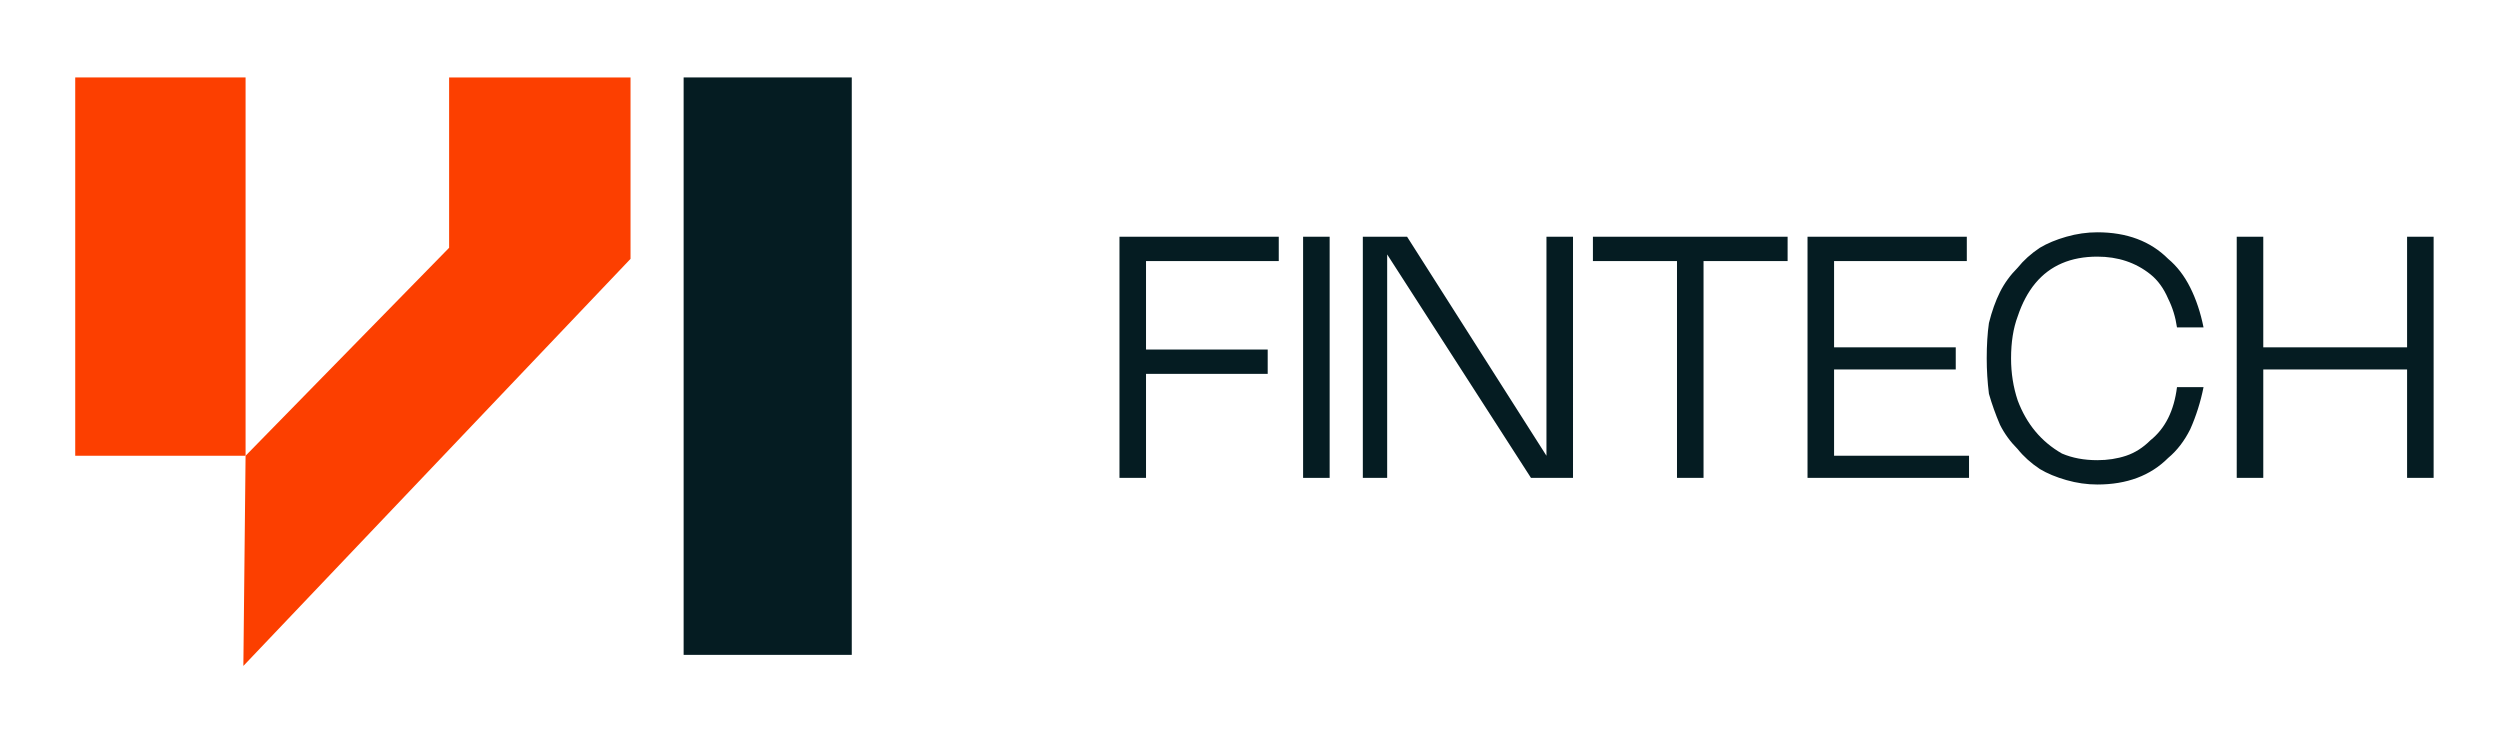 <svg version="1.2" xmlns="http://www.w3.org/2000/svg" width="113" height="33">
	<style>.s1{fill:#fc3f00}.s2{fill:#051c22}</style>
	<g id="Layer 1">
		<path id="&lt;Path&gt;" fill-rule="evenodd" d="M-90.3-128.4v289.5h-289.8v-289.5z" style="fill:#001d22"/>
		<path fill-rule="evenodd" class="s1" d="M-247.1.7v20.7h-9.3V.7z"/>
		<path class="s1" d="M-226.1 10.7-247.3 33l.2-11.6L-236 10V.7h10z"/>
		<path fill-rule="evenodd" class="s2" d="M-214 .7v31.6h-9.2V.7z"/>
		<path class="s2" d="M-251.3 41.9h-4.2v2.8h3.9v.8h-3.9v3.3h-.8v-7.7h5z"/>
		<path fill-rule="evenodd" class="s2" d="M-249.6 41.1v7.7h-.9v-7.7z"/>
		<path class="s2"
			  d="M-241.9 48.8h-1.3l-4.6-7.1v7.1h-.8v-7.7h1.4l4.5 6.9v-6.9h.8zM-235.1 41.9h-2.7v6.9h-.8v-6.9h-2.7v-.8h6.2zM-229.4 41.1v.8h-4.2v2.7h3.9v.8h-3.9V48h4.3v.8h-5.1v-7.7zM-227.9 45q0 .7.2 1.3.1.6.5 1 .4.5.9.7.5.2 1.1.2.5 0 .9-.1.4-.2.8-.5.3-.3.5-.7.2-.4.3-1h.9q-.2.7-.4 1.3-.3.6-.8 1-.4.4-1 .6-.5.2-1.2.2-.5 0-1-.2-.5-.1-.9-.3-.4-.3-.7-.6-.3-.4-.5-.8l-.4-1q-.1-.5-.1-1.1 0-.6.1-1.1.2-.6.4-1 .2-.5.5-.8.3-.4.7-.6.4-.3.9-.4.5-.1 1-.1.7 0 1.2.2.6.2 1 .6.5.4.8.9.2.6.4 1.3h-.9q-.1-.5-.3-1-.2-.4-.5-.7-.4-.3-.8-.4-.4-.2-.9-.2-.6 0-1.1.3-.5.2-.9.6-.4.4-.5 1-.2.6-.2 1.4zM-214.5 48.8h-.9v-3.4h-4.6v3.4h-.8v-7.7h.8v3.5h4.6v-3.5h.9z"/>
		<path fill-rule="evenodd" class="s1" d="M11.1 3.5v17.1H3.4V3.5z"/>
		<path class="s1" d="M28.5 11.7 11 30.1l.1-9.5 9.2-9.4V3.5h8.2z"/>
		<path fill-rule="evenodd" class="s2" d="M38.5 3.5v26.1h-7.6V3.5z"/>
		<path class="s2" d="M57.8 11.8h-6v4h5.5v1.1h-5.5v4.7h-1.2V10.7h7.2z"/>
		<path fill-rule="evenodd" class="s2" d="M60.1 10.7v10.9h-1.2V10.7z"/>
		<path class="s2"
			  d="M71.1 21.6h-1.9l-6.5-10.1v10.1h-1.1V10.7h2l6.3 9.9v-9.9h1.2zM80.8 11.8H77v9.8h-1.2v-9.8H72v-1.1h8.8zM88.9 10.7v1.1h-6v3.9h5.5v1h-5.5v3.9H89v1h-7.3V10.7zM90.9 16.2q0 1 .3 1.9.3.8.8 1.4.5.6 1.2 1 .7.3 1.6.3.7 0 1.3-.2.6-.2 1.1-.7.5-.4.8-1 .3-.6.4-1.4h1.2q-.2 1-.6 1.9-.4.8-1 1.3-.6.6-1.4.9-.8.3-1.8.3-.7 0-1.4-.2t-1.2-.5q-.6-.4-1-.9-.5-.5-.8-1.1-.3-.7-.5-1.4-.1-.8-.1-1.6 0-.9.1-1.6.2-.8.5-1.4.3-.6.8-1.1.4-.5 1-.9.5-.3 1.2-.5t1.4-.2q1 0 1.8.3t1.4.9q.6.5 1 1.3t.6 1.8h-1.2q-.1-.7-.4-1.3-.3-.7-.8-1.1-.5-.4-1.1-.6-.6-.2-1.3-.2-.9 0-1.6.3-.7.3-1.2.9-.5.6-.8 1.5-.3.8-.3 1.9zM110 21.6h-1.2v-4.9h-6.5v4.9h-1.2V10.7h1.2v5h6.5v-5h1.2z"/>
	</g>
</svg>